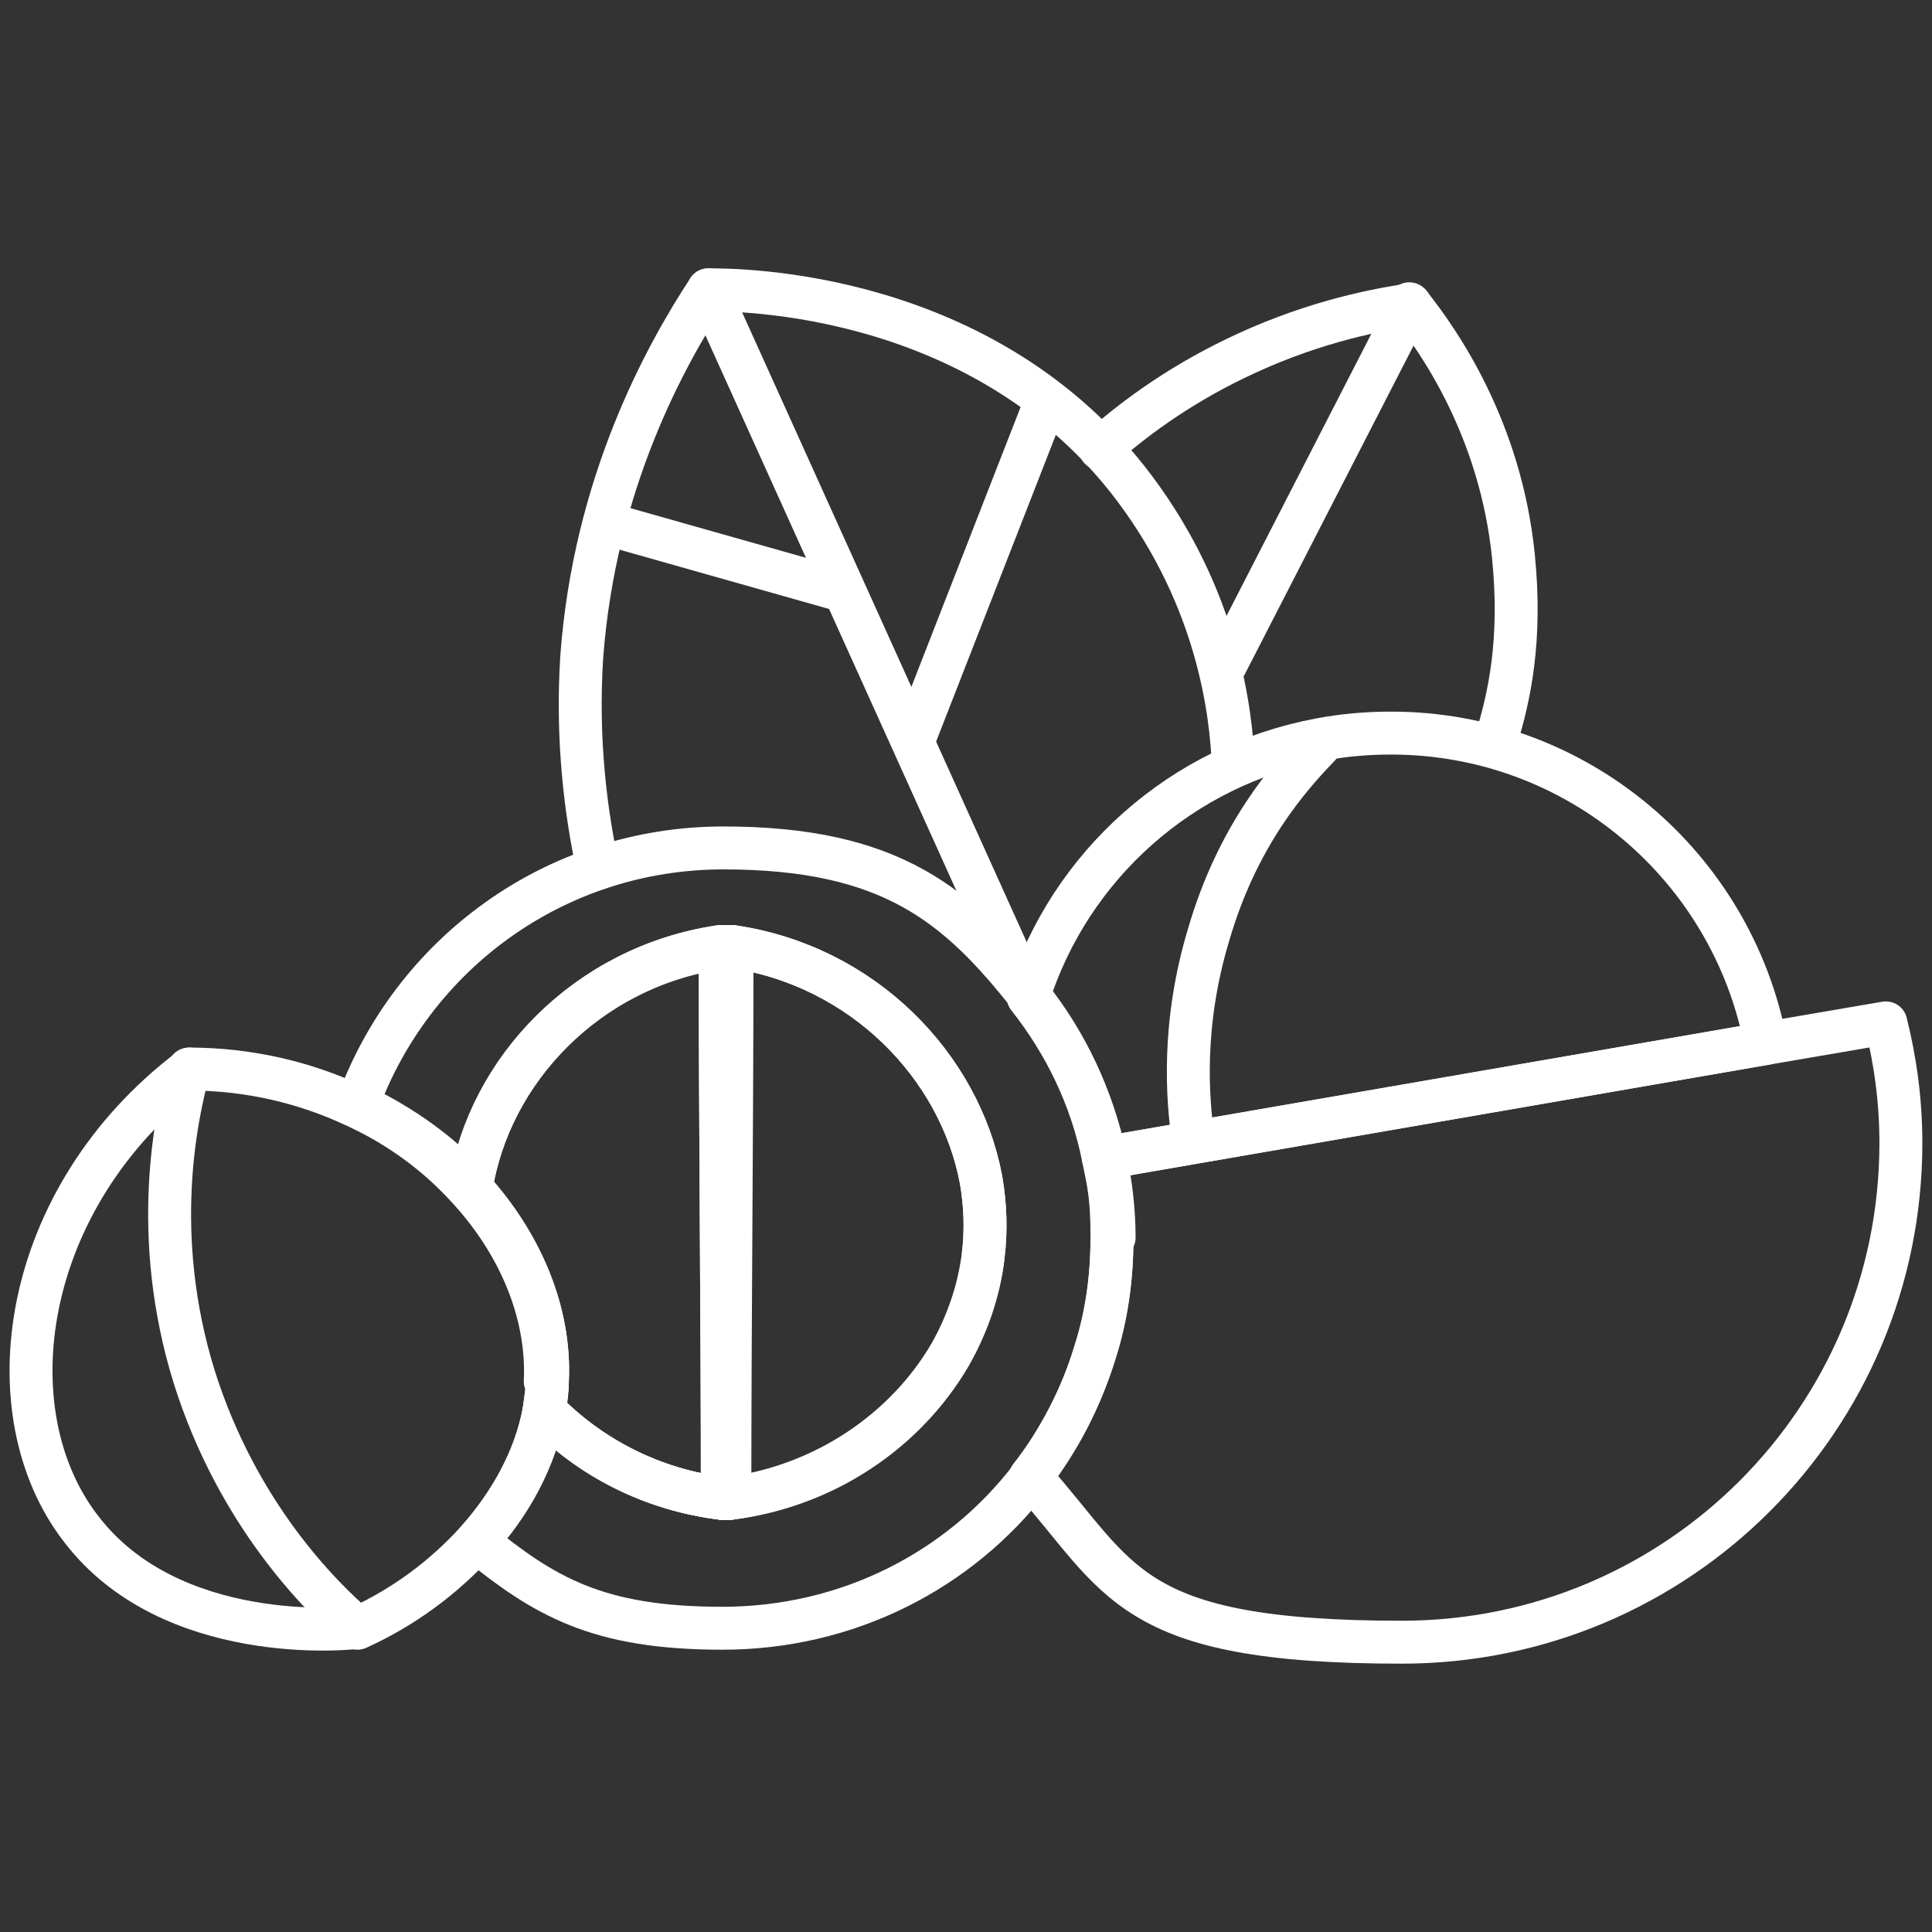 <?xml version="1.0" encoding="UTF-8"?><svg id="Layer_1" xmlns="http://www.w3.org/2000/svg" viewBox="0 0 180 180"><rect x="0" y="0" width="180" height="180" fill="#333333" stroke="none"/><defs><style>.cls-1{fill:none;stroke:#fff;stroke-linecap:round;stroke-linejoin:round;stroke-width:4px;}</style></defs><path class="cls-1" d="M51,128.6c0,.9-.2,1.9-.3,2.8-.8,4.4-3,8.6-6.3,12.2-3,3.3-6.7,6.1-11.1,8.1-3.5-3-11.2-10.7-15.2-23.4-4.1-13.2-1.7-24.3-.5-28.7,5.7,0,10.9,1.3,15.4,3.4,4.2,1.9,7.8,4.6,10.6,7.7,4.8,5.2,7.5,11.7,7.2,18Z"/><path class="cls-1" d="M17.7,99.6C1.9,111.6-.9,131.6,7.6,142.5c8.3,10.8,24.7,9.3,25.8,9.1"/><path class="cls-1" d="M67.6,139.6c.1,0,.2,0,.3,0h0c-.1,0-.2,0-.3,0ZM43.8,110.6c4.8,5.2,7.5,11.7,7.2,18,0,.9-.2,1.9-.3,2.8,4.2,4.3,10,7.4,16.6,8.2,0-17.1-.2-34.2-.2-51.3-12.4,1.8-21.5,11.5-23.2,22.4Z"/><path class="cls-1" d="M103.6,115.4c0,3.7-.5,7.3-1.6,10.7-1.3,4.2-3.4,8.1-6,11.6-6.6,8.6-17,14-28.7,14s-16.6-3-22.9-8.1c3.2-3.6,5.5-7.8,6.3-12.2,4.2,4.3,10,7.4,16.6,8.2h0c.1,0,.2,0,.4,0,.1,0,.2,0,.3,0h0c8.9-1.2,16.4-6.4,20.5-13.4,1.6-2.8,2.7-6,3.1-9.2.3-2.4.2-4.8-.2-7.1-2-10.6-11-19.9-23.1-21.7-.2,0-.4,0-.6,0-.2,0-.4,0-.6,0-12.4,1.8-21.5,11.5-23.2,22.4-2.8-3.1-6.4-5.7-10.6-7.7,5.1-14,18.4-23.9,34.1-23.9s21.9,5.4,28.6,13.9c3.4,4.3,5.8,9.4,7,15,.5,2.4.8,4.9.8,7.4Z"/><path class="cls-1" d="M91.6,117.1c-.4,3.3-1.5,6.4-3.1,9.2-4.1,7-11.6,12.2-20.5,13.3-.1,0-.2,0-.3,0-.1,0-.2,0-.4,0h0c0-17.2-.2-34.3-.2-51.4.2,0,.4,0,.6,0,.2,0,.4,0,.6,0,12.1,1.8,21.1,11.1,23.1,21.7.4,2.3.5,4.7.2,7.1Z"/><path class="cls-1" d="M68.2,88.3c0,17.1-.2,34.2-.2,51.3h0c-.1,0-.2,0-.3,0-.1,0-.2,0-.4,0-6.6-.8-12.4-3.8-16.6-8.2.2-.9.3-1.9.3-2.8.3-6.3-2.4-12.7-7.2-18,1.7-10.9,10.8-20.5,23.2-22.4.2,0,.4,0,.6,0,.2,0,.4,0,.6,0Z"/><path class="cls-1" d="M177.1,106.5c0,25.7-20.8,46.5-46.5,46.5s-26.1-5.9-34.6-15.4c2.7-3.4,4.7-7.3,6-11.6,1.1-3.4,1.6-7,1.6-10.7s-.3-5-.8-7.4l61.8-10.7,11.1-1.9c.9,3.6,1.4,7.3,1.4,11.2Z"/><path class="cls-1" d="M164.6,97.2l-61.8,10.7c-1.1-5.6-3.6-10.7-7-15,3.9-12.3,14.3-21.6,27.2-24h0c2.1-.4,4.3-.6,6.6-.6,17.4,0,31.8,12.5,34.9,28.9Z"/><path class="cls-1" d="M122.9,69.5c-2.8,2.9-7.6,8.3-10.3,17.6-2.5,8.3-2,15.3-1.4,19.2"/><path class="cls-1" d="M95.1,91.4l-29.1-64.4c-4,6.1-10.6,18-11.8,34.2-.5,7.8.4,14.6,1.5,19.7"/><path class="cls-1" d="M66,27c2.7,0,25.8,0,39.7,18.5,7.8,10.4,9,20.9,9.2,25.7"/><line class="cls-1" x1="57.6" y1="49.1" x2="78.1" y2="54.9"/><line class="cls-1" x1="97.4" y1="37.5" x2="85.3" y2="68.5"/><path class="cls-1" d="M114.2,61.9l17.2-33.5c-4.1.6-9.9,1.9-16.3,5-5.6,2.7-9.8,5.9-12.6,8.4"/><path class="cls-1" d="M139.4,68.9c1.2-3.9,2.4-9.2,1.6-17.1-1.2-11.8-6.9-20-9.7-23.5"/></svg>